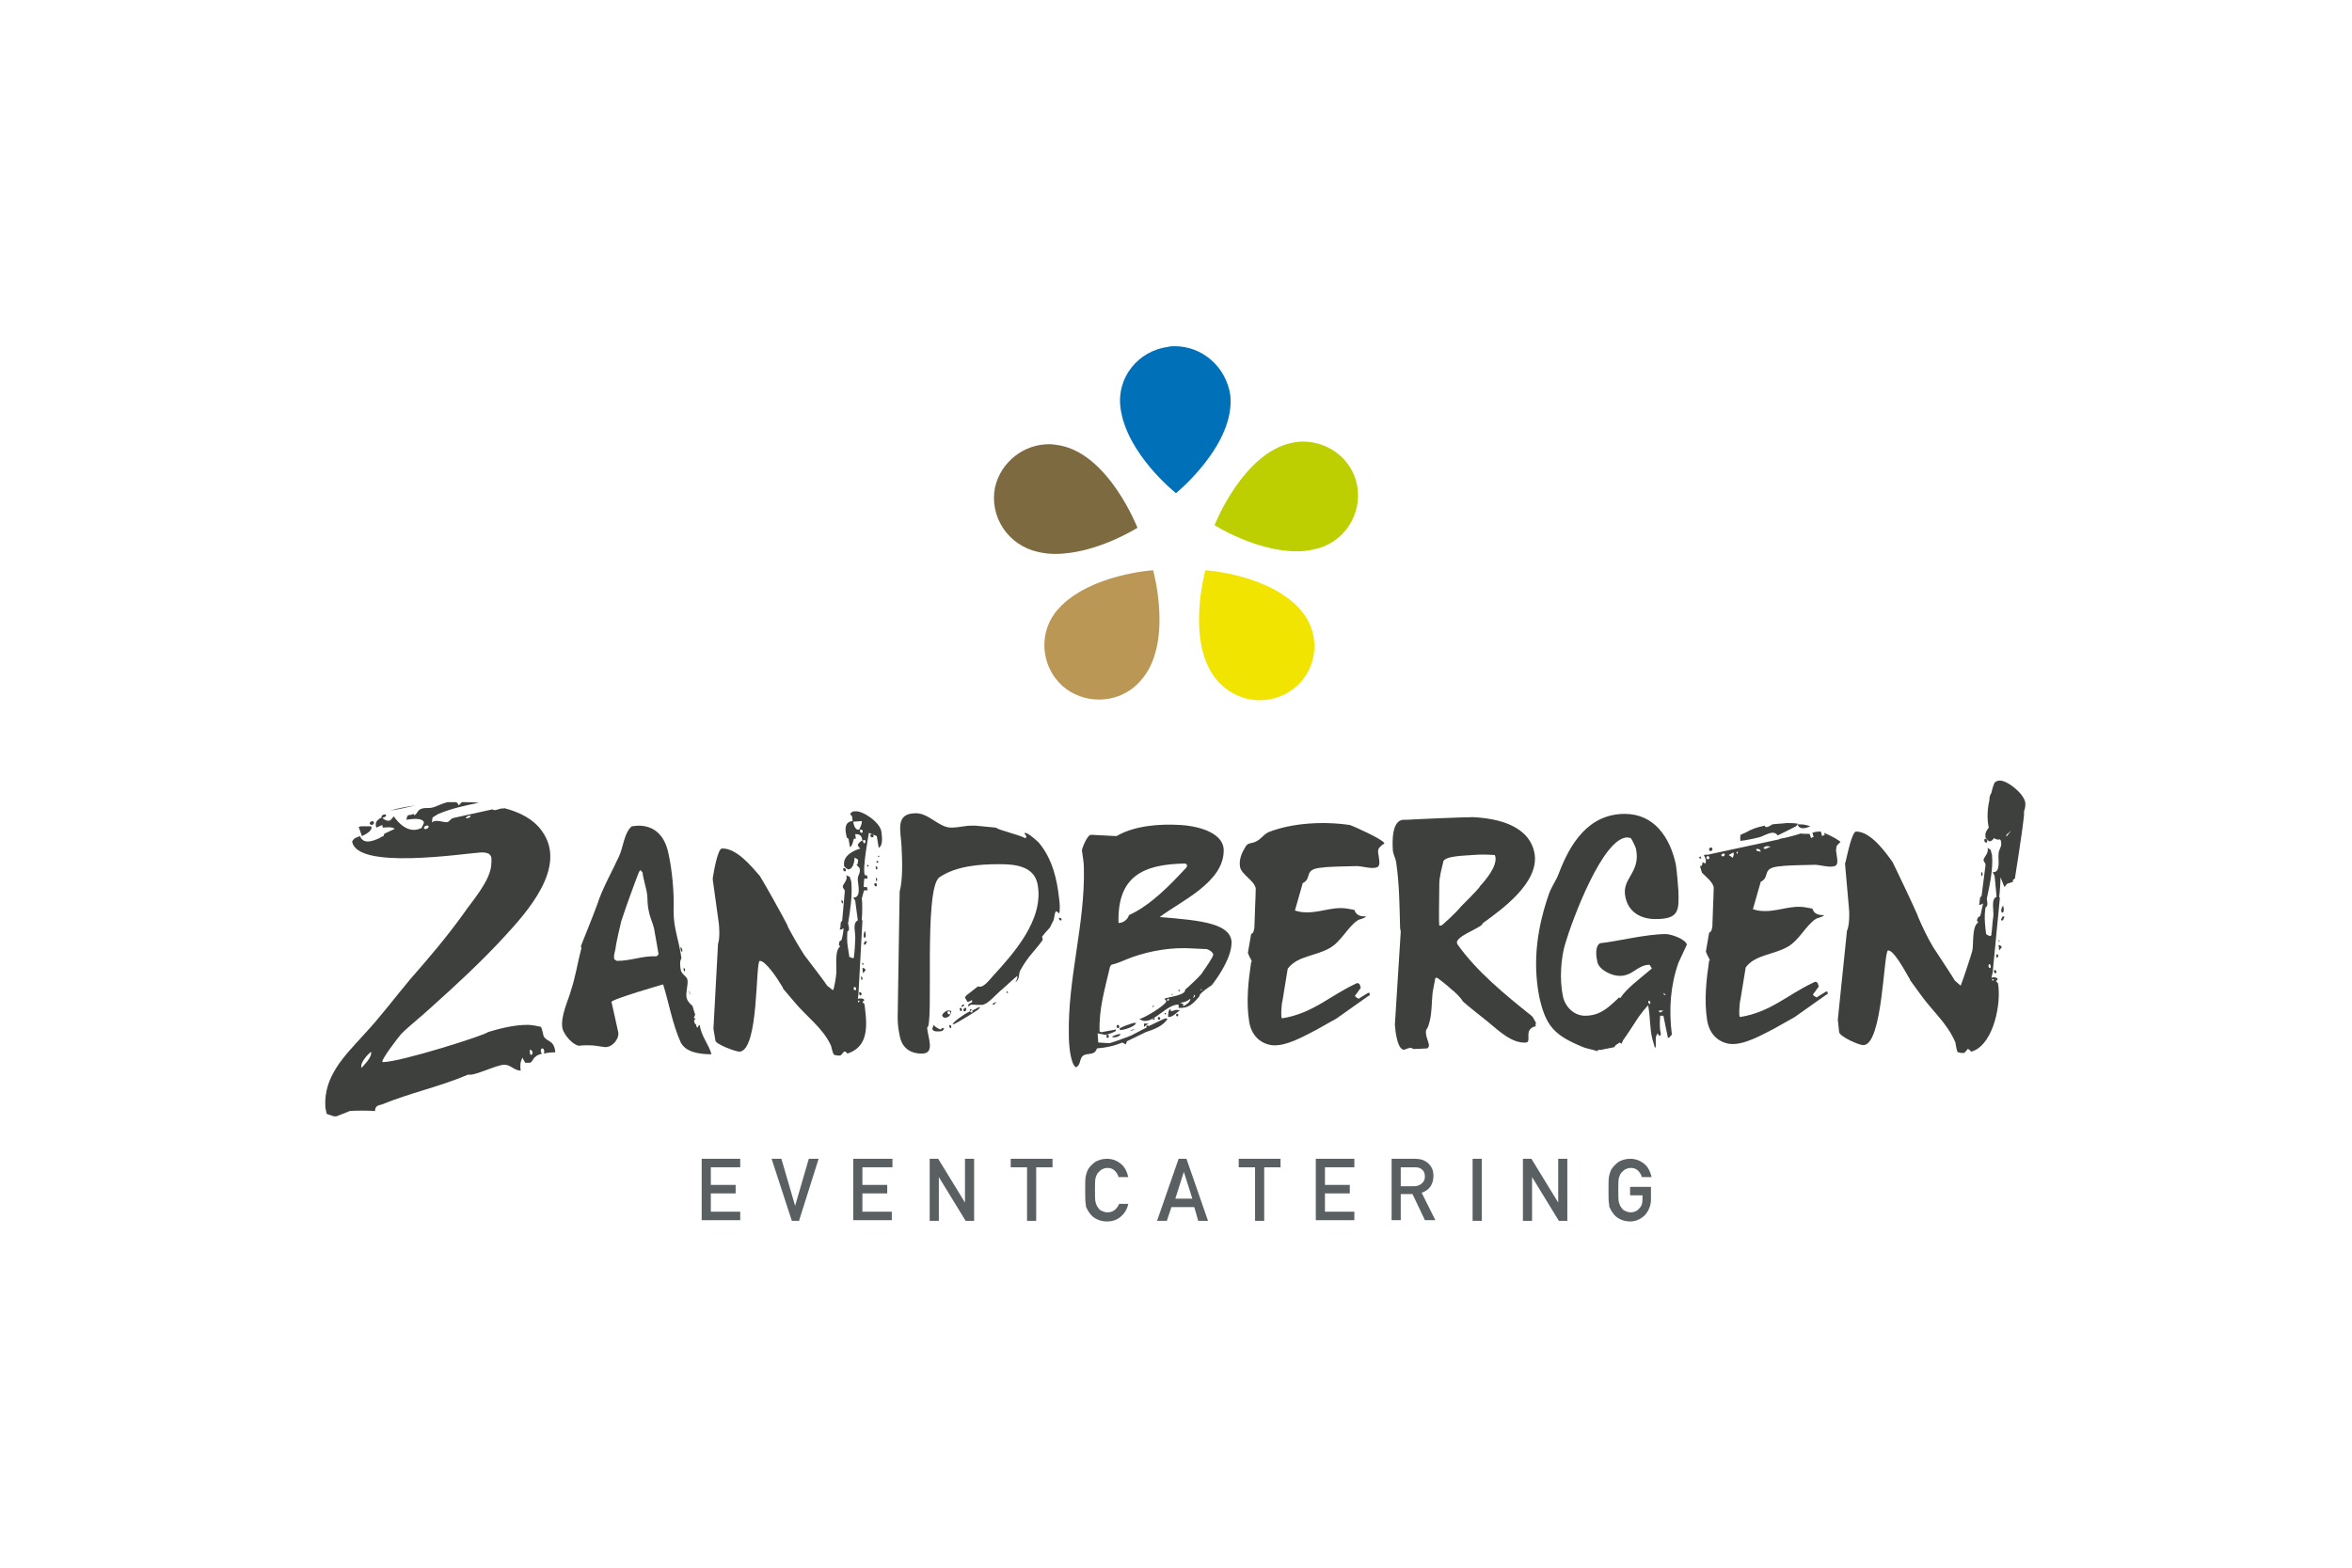 <?xml version="1.0" encoding="utf-8"?>
<!-- Generator: Adobe Illustrator 28.4.1, SVG Export Plug-In . SVG Version: 6.00 Build 0)  -->
<svg version="1.1" id="Ebene_1" xmlns="http://www.w3.org/2000/svg" xmlns:xlink="http://www.w3.org/1999/xlink" x="0px" y="0px"
	 viewBox="0 0 360 240" style="enable-background:new 0 0 360 240;" xml:space="preserve">
<style type="text/css">
	.st0{fill:#5A6062;}
	.st1{fill:#BDCF00;}
	.st2{fill:#0071B8;}
	.st3{fill:#7D6A41;}
	.st4{fill:#F1E400;}
	.st5{fill:#BB9756;}
	.st6{fill:#3E403D;}
</style>
<g>
	<g>
		<path class="st0" d="M107.4,177.4h5.9v1.3h-4.5v2.7h3.8v1.3h-3.8v2.8h4.5v1.3h-5.9V177.4z"/>
		<path class="st0" d="M118.1,177.4h1.5l2.1,7.2h0l2.1-7.2h1.5l-3,9.5h-1.1L118.1,177.4z"/>
		<path class="st0" d="M130.7,177.4h5.9v1.3H132v2.7h3.8v1.3H132v2.8h4.5v1.3h-5.9V177.4z"/>
		<path class="st0" d="M142.3,177.4h1.3l4.1,6.7h0v-6.7h1.4v9.5h-1.3l-4.1-6.7h0v6.7h-1.4V177.4z"/>
		<path class="st0" d="M157.2,178.7h-2.5v-1.3h6.4v1.3h-2.5v8.2h-1.4V178.7z"/>
		<path class="st0" d="M172.7,184.3c-0.2,0.9-0.6,1.5-1.2,2c-0.6,0.5-1.3,0.7-2.1,0.7c-0.7,0-1.3-0.2-1.8-0.5
			c-0.5-0.3-0.8-0.7-1.1-1.2c-0.1-0.1-0.1-0.3-0.2-0.4c-0.1-0.1-0.1-0.3-0.1-0.5c-0.1-0.4-0.1-1.1-0.1-2.2c0-1.1,0-1.8,0.1-2.2
			c0.1-0.4,0.2-0.7,0.3-0.9c0.2-0.4,0.6-0.8,1.1-1.2c0.5-0.3,1.1-0.5,1.8-0.5c0.9,0,1.6,0.3,2.2,0.8c0.6,0.5,0.9,1.2,1.1,2h-1.5
			c-0.1-0.4-0.3-0.7-0.6-1c-0.3-0.3-0.7-0.4-1.1-0.4c-0.3,0-0.6,0.1-0.8,0.2c-0.2,0.1-0.4,0.3-0.6,0.5c-0.2,0.2-0.3,0.5-0.4,0.8
			c-0.1,0.3-0.1,1-0.1,1.9c0,0.9,0,1.6,0.1,1.9c0.1,0.3,0.2,0.6,0.4,0.8c0.1,0.2,0.3,0.4,0.6,0.5c0.2,0.1,0.5,0.2,0.8,0.2
			c0.8,0,1.4-0.4,1.8-1.3H172.7z"/>
		<path class="st0" d="M182.8,184.8h-3.5l-0.7,2.1h-1.5l3.3-9.5h1.2l3.3,9.5h-1.5L182.8,184.8z M182.5,183.5l-1.3-4.1h0l-1.3,4.1
			H182.5z"/>
		<path class="st0" d="M192.1,178.7h-2.5v-1.3h6.4v1.3h-2.5v8.2h-1.4V178.7z"/>
		<path class="st0" d="M201.4,177.4h5.9v1.3h-4.5v2.7h3.8v1.3h-3.8v2.8h4.5v1.3h-5.9V177.4z"/>
		<path class="st0" d="M213,177.4h3.6c0.8,0,1.4,0.2,1.9,0.6c0.6,0.5,0.9,1.1,0.9,2c0,1.3-0.6,2.2-1.8,2.6l2.1,4.2h-1.6l-1.9-4h-1.8
			v4H213V177.4z M214.4,181.6h2.1c0.5,0,0.9-0.2,1.2-0.5c0.3-0.3,0.4-0.6,0.4-1c0-0.5-0.2-0.9-0.5-1.1c-0.2-0.2-0.6-0.3-1-0.3h-2.2
			V181.6z"/>
		<path class="st0" d="M225.4,177.4h1.4v9.5h-1.4V177.4z"/>
		<path class="st0" d="M233.1,177.4h1.3l4.1,6.7h0v-6.7h1.4v9.5h-1.3l-4.1-6.7h0v6.7h-1.4V177.4z"/>
		<path class="st0" d="M249.4,181.7h3.3v1.9c0,0.9-0.3,1.7-0.9,2.4c-0.6,0.6-1.4,1-2.3,1c-0.7,0-1.3-0.2-1.8-0.5
			c-0.5-0.3-0.8-0.7-1.1-1.2c-0.1-0.1-0.1-0.3-0.2-0.4c-0.1-0.1-0.1-0.3-0.1-0.5c-0.1-0.4-0.1-1.1-0.1-2.2c0-1.1,0-1.8,0.1-2.2
			c0.1-0.4,0.2-0.7,0.3-0.9c0.2-0.4,0.6-0.8,1.1-1.2c0.5-0.3,1.1-0.5,1.8-0.5c0.9,0,1.6,0.3,2.2,0.8c0.6,0.5,0.9,1.2,1.1,2h-1.5
			c-0.1-0.4-0.3-0.7-0.6-1c-0.3-0.3-0.7-0.4-1.1-0.4c-0.3,0-0.6,0.1-0.8,0.2c-0.2,0.1-0.4,0.3-0.6,0.5c-0.2,0.2-0.3,0.5-0.4,0.8
			c-0.1,0.3-0.1,1-0.1,1.9c0,0.9,0,1.6,0.1,1.9c0.1,0.3,0.2,0.6,0.4,0.8c0.1,0.2,0.3,0.4,0.6,0.5c0.2,0.1,0.5,0.2,0.8,0.2
			c0.5,0,1-0.2,1.3-0.6c0.4-0.4,0.5-0.8,0.5-1.4V183h-1.9V181.7z"/>
	</g>
	<g>
		<path class="st1" d="M199.4,67.6c-0.6,0-1.2,0.1-1.7,0.2c-7.5,1.6-11.8,12.6-11.8,12.6s6.3,4,12.6,4c0.9,0,1.8-0.1,2.6-0.3
			c4.6-0.9,7.5-5.4,6.6-9.9C206.9,70.3,203.4,67.6,199.4,67.6"/>
		<path class="st2" d="M179.8,53c-0.3,0-0.7,0-1,0.1c-4.6,0.6-7.9,4.7-7.3,9.3c0.9,7.1,8.5,13.1,8.5,13.1s9.2-7.5,8.3-15.1
			C187.6,56.1,184,53,179.8,53"/>
		<path class="st3" d="M160.6,68c-3.9,0-7.4,2.7-8.3,6.6c-0.9,4.5,2,8.9,6.6,9.9c0.9,0.2,1.7,0.3,2.6,0.3c6.3,0,12.6-4,12.6-4
			s-4.3-11.1-11.8-12.6C161.7,68.1,161.1,68,160.6,68"/>
		<path class="st4" d="M184.5,87.3c0,0-3.2,11.4,2,17.1c1.7,1.8,4,2.8,6.3,2.8c2,0,4-0.7,5.6-2.1c3.5-3.1,3.7-8.4,0.6-11.8
			C194.2,87.9,184.5,87.3,184.5,87.3"/>
		<path class="st5" d="M176.5,87.3c0,0-9.7,0.6-14.5,5.9c-3.1,3.4-2.8,8.7,0.6,11.8c1.6,1.4,3.6,2.1,5.6,2.1c2.3,0,4.6-0.9,6.3-2.8
			C179.7,98.7,176.5,87.3,176.5,87.3"/>
	</g>
	<g>
		<path class="st6" d="M106.8,157.3c-0.2,0-0.3-0.4-0.2-0.4c-0.2-0.1-0.3-0.3-0.3-0.4c-0.1-0.2-0.1-0.4,0.2-0.5
			c-0.1,0-0.3-0.2-0.3-0.2c0,0,0.2-0.4,0.2-0.5c-0.1-0.2-0.3-1-0.5-1.6l0.1,0.3c-0.4-0.3-0.8-0.8-0.9-1.2c-0.2-0.9,0.3-2.1,0.1-2.9
			c-0.1-0.4-0.9-0.8-1-1.4c-0.1-0.6-0.2-1.3,0.1-1.8c-0.4-2.9-1.2-4.5-1.2-7.2c0.1-2.8-0.2-6.2-0.8-8.9c-0.5-2.4-1.9-4.2-4.6-4.2
			c-0.2,0-0.9,0.1-1,0.1c-1.2,1-1.3,3.3-2,4.7c-1.1,2.4-2.5,4.8-3.3,7.3c-0.8,2.2-2.5,6.3-2.5,6.4l0.1,0.2c-0.6,2.3-0.9,4.4-1.6,6.5
			c-0.3,1.3-1.7,4-1.3,5.9c0.3,1,1.5,2.4,2.5,2.6c0.4-0.1,2.2-0.1,2.6,0c0.1,0,1.2,0.2,1.4,0.2h0.1c1.1,0,2.2-1.4,1.9-2.4l-1-4.5
			c-0.1-0.4,7.9-2.7,7.9-2.7c0.9,2.9,1.4,6,2.7,8.9c0.3,0.5,1,1.8,4.7,1.8c-0.4-1.5-1.6-2.8-1.8-4.5
			C106.8,157,106.9,157.3,106.8,157.3z M100.5,146.4c-2.2-0.1-3.9,0.7-6,0.7h-0.1c-0.1-0.1-0.4-0.2-0.4-0.3v-0.2
			c-0.1-0.3,0.2-1.2,0.2-1.3c0.1-1,0.8-3.9,0.9-4.3c0.8-2.5,2.6-7.3,2.7-7.5l0.2-0.3l0.3,0.3c0.1,0.1,0.1,0.5,0.1,0.5
			c0.1,0.4,0.2,0.9,0.3,1.3c0.2,0.8,0.4,1.5,0.4,2.3c0,0.8,0.1,1.5,0.3,2.3c0.2,0.8,0.5,1.4,0.7,2.2c0.2,1.1,0.7,3.9,0.7,4
			L100.5,146.4z"/>
		<path class="st6" d="M104.8,148.7c0.1-0.1,0.1-0.4-0.1-0.5C104.5,148.2,104.7,148.8,104.8,148.7z"/>
		<path class="st6" d="M105.6,152.3c0.1-0.1-0.1-0.6-0.2-0.7C105.4,151.5,105.6,152.3,105.6,152.3z"/>
		<path class="st6" d="M104.4,145.7c0.1-0.1,0-0.6-0.2-0.7C104.1,145,104.2,145.8,104.4,145.7z"/>
		<path class="st6" d="M132.5,142.9c0-0.1-0.1-0.3-0.1-0.4c-0.2,0.3-0.2,0.6-0.2,0.8c0,0.1,0.1,0.3,0.1,0.3
			C132.6,143.5,132.5,143.1,132.5,142.9z"/>
		<path class="st6" d="M130.9,124.2c-0.4,0-0.5,0.1-0.8,0.4c0.5,0.5,0.3,0.5,0.4,1.1c-1.1,0.1-1.2,1-1,2c0,0.1,0.1,0.4,0.1,0.5
			c0,0,0.3,0.2,0.3,0.3c0,0.2,0.2,1.1,0.2,1.2c0.4-0.2,0.5-1.1,0.6-1.3l0.3,0l-0.1-0.7c0.7,0,1,0.2,1.1,1c-0.2,0-0.7,0.4-0.7,0.7
			c0,0.1,0.3,0.5,0.4,0.5c0,0-2.8,0.7-2.5,2.6l0,0.1c0.1,0.2,0.6,0.5,0.6,0.5c0.8,0,1-1.3,1-1.8c0.9,0.4,0.4,0.4,0.5,1l-0.2,0
			c0.1,0.4,0.5,0.4,0.5,0.8c0.1,0.7-0.4,0.9-0.3,1.7c0,0.5,0.6,2.7-0.7,2.6l0.3,0.5l0.4,3c-0.9,0.4-0.3,2-0.4,2.9
			c0,0.4-0.1,2.2-0.2,2.6c0.1,0.1-0.1,0.3-0.1,0.3c-0.1,0-0.5-0.2-0.6-0.2c0-0.1-0.1-0.6-0.1-0.7c-0.2-1.2-0.3-1.7-0.2-3.2
			c0.5-0.1,0.1-1.2,0.1-1.2c0.3-1.8,0.7-4.3,0.5-6.4c-0.1-0.3-0.2-0.8-0.3-0.8l-0.5-0.2c0.4,0.7-0.6,1.4-0.5,1.8
			c0,0.1,0.3,0.5,0.3,0.5l0,0.2l-0.4,4.5c-0.4,0.1-0.1,0.9-0.4,1.3l0.3,0l0.3-0.2l0,0.2c0,0.3-0.2,1.4-0.3,1.6c0,0-0.2,0.2-0.3,0.2
			c0,0.1-0.1,0.4-0.1,0.5c0,0.1,0.2,0.3,0.2,0.3c-0.9,0.6-0.5,3.2-0.6,4.1c0,0.4-0.3,2.3-0.5,2.6l-0.9-0.7c0-0.1-2.5-3.4-3.5-4.7
			c-0.9-1.4-1.7-2.8-2.5-4.3l-0.1-0.3c-0.6-1.2-3.5-6.4-4.2-7.5c-1.3-1.5-3.6-4.3-5.8-4.2c-0.6,0-1.2,3.2-1.4,4.5c0,0.1,0,0.2,0,0.3
			l0.9,6.5c0.1,0.6,0.2,2.5-0.1,3.3l-0.7,13l0.3,1.8c0.1,0.6,3.1,1.7,3.7,1.7c3-0.2,2.4-13.9,3.1-13.9c0.9,0,2.7,2.7,3.4,3.9
			c0.1,0.1,0.1,0.1,0.1,0.2l0.1,0.2l1.7,2c1.8,2.2,4.4,4,5.6,6.7c0,0.1,0.3,1.2,0.4,1.3c0,0.1,0.5,0.2,0.8,0.2l0.2,0
			c0.1,0,0.5-0.5,0.5-0.5c0,0,0-0.1,0.1-0.1c0.1,0,0.2,0,0.2,0c0.1,0,0.2,0.2,0.3,0.3c3-1,3.1-3.7,2.7-6.9c0-0.2-0.1-0.7-0.1-0.7
			l-0.3-0.3l0.3-0.3c-0.2-0.4-0.9-0.2-1-0.2c0-0.1,0.1-0.7,0.1-0.8L132,141c0-0.1-0.1-0.2-0.1-0.2c0.1-0.8,0.1-3,0-3.2
			c0.1-0.3,0.3-1.3,0.4-1.3l0.5,0l-0.1-0.5l-0.5,0l0-0.3c0-0.3,0.1-1,0.1-1l0.5,0l-0.1-0.5l-0.3,0c-0.5-0.7,0.6-6.5,0.6-6.5l1.2,0.5
			l0.3,1.8c0.7-0.4,0.5-1.7,0.4-2.5C134.7,125.9,132.1,124.1,130.9,124.2z M130.9,151.6c-0.3,0-0.3-0.5-0.1-0.5
			C131.1,151.1,131.1,151.6,130.9,151.6z M131.6,153.2l-0.2,0.3l-0.1-0.3L131.6,153.2z M130.6,125.8l1.3-0.1c0,0.1,0,0.3,0,0.3
			c0,0.1-0.3,0.9-0.4,1C130.8,127.2,130.6,125.9,130.6,125.8z M131.9,127.5c-0.3,0-0.4-0.5-0.1-0.5
			C132.1,127,132.1,127.5,131.9,127.5z M132.3,129.1c-0.2,0-0.3-0.5-0.1-0.5C132.5,128.5,132.6,129,132.3,129.1z"/>
		<path class="st6" d="M131.9,149.5c-0.2-0.1-0.1,0.6,0,0.5C132.1,150,132,149.6,131.9,149.5z"/>
		<path class="st6" d="M129,138.3c0.1-0.1,0-0.4-0.1-0.5C128.7,137.7,128.8,138.4,129,138.3z"/>
		<path class="st6" d="M134.5,131c-0.2,0-0.1,0.3,0,0.2C134.6,131.2,134.6,131,134.5,131z"/>
		<path class="st6" d="M132.7,144.1l-0.3,0c-0.1,0.1-0.2,0.4-0.2,0.5l0.3,0C132.5,144.5,132.7,144.2,132.7,144.1z"/>
		<path class="st6" d="M132.5,148.5c0-0.1-0.3-0.3-0.3-0.3l-0.2,0l0.1,0.8L132.5,148.5z"/>
		<path class="st6" d="M132.1,147.7c0.1-0.1,0.1-0.2-0.1-0.3C131.9,147.4,132,147.8,132.1,147.7z"/>
		<path class="st6" d="M134.1,134.4c-0.1,0,0,0.6,0.1,0.5C134.3,134.8,134.3,134.4,134.1,134.4z"/>
		<path class="st6" d="M133.4,127.7c-0.3,0-0.2,0.5,0.1,0.5C133.8,128.2,133.8,127.7,133.4,127.7z"/>
		<path class="st6" d="M134.3,131.8c-0.2,0-0.2,0.3,0,0.3C134.5,132,134.5,131.8,134.3,131.8z"/>
		<path class="st6" d="M129.3,133.4c0.3,0,0.2-0.5-0.1-0.5C129,132.8,129,133.4,129.3,133.4z"/>
		<path class="st6" d="M131.6,151.9c-0.2,0-0.1,0.5,0.1,0.5C132,152.3,131.9,151.9,131.6,151.9z"/>
		<path class="st6" d="M132.8,132.4c-0.1,0-0.1,0.3,0,0.3C133,132.6,133,132.4,132.8,132.4z"/>
		<path class="st6" d="M134,135.2c-0.3,0-0.2,0.5,0.1,0.5C134.3,135.7,134.2,135.1,134,135.2z"/>
		<path class="st6" d="M134.2,133.1c0.2-0.1,0.1-0.4-0.1-0.5C134,132.5,134,133.2,134.2,133.1z"/>
		<path class="st6" d="M151.9,153.8h0.2c0.1,0,0.4-0.4,0.4-0.4C152.1,153.5,152,153.6,151.9,153.8z"/>
		<path class="st6" d="M145.4,156.9c-0.2,0-0.1,0.5,0.1,0.5C145.7,157.4,145.6,156.9,145.4,156.9z"/>
		<path class="st6" d="M144,157.6c-0.3,0-1-0.5-1.1-0.7l-0.2,0.6c0.1,0.4,0.5,0.4,0.8,0.4h0.1c0.4,0,0.8,0,0.9-0.5h-0.3L144,157.6z"
			/>
		<path class="st6" d="M159,129c-0.2-0.2-1.6-1.5-2.1-1.5c0,0-0.1,0.1-0.1,0.1c0.1,0.1,0.3,0.4,0.3,0.5c0,0.1-0.1,0.2-0.2,0.2
			c-1.2-0.6-3.7-1.1-4.5-1.6l-3.1-0.3h-0.6c-1,0-2,0.3-3.1,0.3c-1.9,0-3.4-2.2-5.4-2.2c-3.3,0-2.3,2.7-2.2,5.2
			c0.1,2.1,0.2,5-0.3,6.8l-0.3,19.2c0,1.2,0.1,1.8,0.3,2.8c0.3,1.8,1.5,2.8,3.4,2.8c2.1,0,0.9-2.5,0.8-4c1.1,0.1-0.6-21.3,1.9-23
			c2.5-1.7,6-2,9.1-2c2.3,0,5.3,0.2,5.9,3c1.1,5.5-3.8,10.8-6.8,14.1c-0.4,0.4-1.5,2-2.3,1.6l-1.8,1.4c0,0.1-0.2,0.2-0.2,0.3
			l0.1,0.2l0.3,0.5c0.1,0,0.6-0.2,0.6-0.3l0.1,0.1v0.2c-0.2,0.2-0.6,0.2-0.6,0.5v0.2c0.1-0.1,0.4-0.3,0.5-0.3c0.2,0,1.7,0.1,1.8,0
			c0.8-0.2,1.9-1.5,2.6-2.1c0.4-0.3,2.2-2,2.6-2.3v0.1c0.1,0.3-0.2,0.7-0.3,0.9c0.8-0.6,0.4-1.2,0.8-1.9c0.5-0.9,1.1-1.8,1.8-2.6
			c0.5-0.6,1.7-2,1.6-2.1l-0.1-0.4c0.2-0.3,1-1.2,1.2-1.4l0.5-1c0.2-0.3,0.2-1.5,0.5-1.5l0.1,0.1c0.1,0,0.3,0.2,0.3,0.3
			c0.2-0.4,0.1-1.8,0-2.4C161.8,134.7,161.1,131.5,159,129z"/>
		<path class="st6" d="M144.2,155.5c0.2,0.3,0.3,0.3,0.5,0.3c0.5,0,0.9-0.5,0.9-1c-0.1-0.1-0.4-0.1-0.5-0.1
			C144.8,154.7,144.2,155.2,144.2,155.5z M145.3,155.3c-0.3,0-0.4-0.5-0.1-0.5C145.5,154.8,145.6,155.3,145.3,155.3z"/>
		<path class="st6" d="M162.2,140.5c-0.2,0-0.1,0.4,0.1,0.4C162.6,141,162.5,140.5,162.2,140.5z"/>
		<path class="st6" d="M147.9,154.3h-0.1c-0.3,0-0.4,0.3-0.3,0.5C147.9,154.9,147.9,154.6,147.9,154.3z"/>
		<path class="st6" d="M147.1,154.8c0.2,0,0.2-0.5-0.1-0.5C146.8,154.3,146.9,154.8,147.1,154.8z"/>
		<path class="st6" d="M148.6,154.5c-0.2,0-0.2,0.2-0.1,0.3l0.2-0.2C148.8,154.6,148.7,154.5,148.6,154.5z"/>
		<path class="st6" d="M147.1,154.1h0.3c0.1-0.1,0.2-0.2,0.2-0.3h-0.2C147.3,153.8,147.2,154,147.1,154.1z"/>
		<polygon class="st6" points="154,152 154.3,152 154.2,151.7 		"/>
		<path class="st6" d="M148.8,154.7c0.1,0.1,0.1,0.3-0.1,0.3c-0.1,0-0.2-0.1-0.2-0.2c-1.2,0.6-2.5,1.6-2.7,2h0.2
			c0.1,0,2.3-1.3,3.2-1.9c0.2-0.1,0.8-0.5,0.8-0.7h-0.2C149.6,154.3,149.3,154.5,148.8,154.7z"/>
		<polygon class="st6" points="175.8,156.7 175.1,156.7 175.1,157.2 		"/>
		<path class="st6" d="M169.5,158.9c0.3,0,0.3-0.5,0-0.5C169.3,158.4,169.3,158.9,169.5,158.9z"/>
		<path class="st6" d="M180.2,155.2c-0.3,0-0.2,0.4,0,0.4C180.4,155.6,180.4,155.2,180.2,155.2z"/>
		<path class="st6" d="M177.5,140.4c3.1-2.4,9.9-5.3,9.8-10.3c-0.1-2.9-4.6-3.7-6.6-3.8c-3.2-0.2-7.1,0.1-9.8,1.7l-3.9-0.2
			c-0.6,0-1.4,2.1-1.4,2.4c0.1,0.9,0.3,1.7,0.3,2.7c0.2,8.6-2.5,16.9-2.3,25.6c0,0.1,0,0.1,0,0.1c0,1.1,0.2,4.3,1.1,4.8
			c0.7-0.4,0.5-1,0.9-1.6c0.6-0.8,1.9,0,2.3-1.3c1.4-0.1,2.7-0.4,3.9-0.9l0.5,0.3l0.2-0.5l2.9-1.4c1.2-0.4,2.6-0.9,3.3-2
			c0,0-0.2-0.1-0.2-0.1c-0.3,0-1.4,0.6-2.7,1.2c0-0.1,0-0.1-0.1-0.1c-0.2,0-0.3,0.1-0.2,0.3c-1,0.5-1.9,1-2.3,1.2
			c-1,0.4-3.4,1.3-3.5,1.2l-1.6-0.1l-0.1-1.4c0.2,0,1.2,0.3,1.4,0.2c0.4-0.1,1.4-0.5,1.4-0.6l0-0.2c-0.3,0.1-1.7,0.3-2.1,0.4
			c-0.1,0.1-0.4-0.1-0.4-0.1c-0.1-3.6,0.8-6.4,1.6-9.9l0.2-0.3c1.3-0.3,2.1-0.8,3.3-1.2c2.9-1,6-1.5,9.1-1.3l2.2,0.1
			c0.4,0.1,1,0.5,1,0.9c0,0.1-0.1,0.2-0.1,0.2c0,0.1-0.2,0.4-0.2,0.4c-0.3,0.6-1.4,2.1-1.5,2.3c-0.3,0.4-2.1,2.1-2.5,2.4
			c0.1,0.9-2.5,1.1-3.2,1.4c0.1,0.1,0.2,0.2,0.3,0.3l0,0.1c0,0.5-3.2,2.5-4.1,2.7c0.1,0.1,0.6,0.3,0.7,0.3l0.1,0
			c1.6,0.1,3.5-2.6,5.2-2.5l0,0.5c1.5,0.1,2.2-0.6,3.2-1.8c-0.2-0.3,1.6-1.5,1.9-1.7c1.3-1.7,3.1-4.5,3-6.7
			C188.2,141.5,184.3,140.9,177.5,140.4z M172.8,140.1c-0.2,0.7-0.9,1.2-1.6,1.2c-0.2-7.1,3.7-9,10.2-9.1c0.1,0,0.3,0.2,0.3,0.3
			c0,0.1-0.1,0.4-0.2,0.4C179.1,135.5,176.1,138.6,172.8,140.1z M178.7,153.2c-0.2-0.1,0.1-0.4,0.2-0.3
			C179,153.1,178.8,153.3,178.7,153.2z M181.2,154c-0.1,0-0.1,0.1-0.1,0l0-0.3c-0.1,0-0.4-0.2-0.5-0.2c0.6,0,1.1-0.2,1.6-0.6
			C182.2,153.4,181.6,153.8,181.2,154z M182.9,152.5c0,0.1-0.2,0.2-0.3,0.3l0.2-0.5C182.9,152.3,182.9,152.4,182.9,152.5
			L182.9,152.5z M183.8,151.6l0-0.2l0.2,0.2L183.8,151.6z"/>
		<path class="st6" d="M178.4,155.3c0.1,0,0.1-0.2,0-0.2C178.2,155,178.2,155.3,178.4,155.3z"/>
		<polygon class="st6" points="176.4,154.2 176.7,154 176.4,154 		"/>
		<path class="st6" d="M180.6,151.6c0-0.1-0.3-0.1-0.2,0C180.3,151.8,180.6,151.8,180.6,151.6z"/>
		<path class="st6" d="M177.4,156.1c0.3,0,0.2-0.4,0-0.4C177.1,155.7,177.2,156.1,177.4,156.1z"/>
		<path class="st6" d="M173.9,156.6l-0.4,0l-1.2,0.4c-0.2,0.1-0.9,0.4-0.9,0.4l0,0.3C172,157.7,173.7,157.2,173.9,156.6z"/>
		<path class="st6" d="M176.5,156.1c0.2,0.1,0.3-0.1,0.2-0.2C176.7,155.7,176.3,156,176.5,156.1z"/>
		<path class="st6" d="M171.1,156.9c-0.3,0-0.2,0.5,0,0.5C171.4,157.4,171.4,157,171.1,156.9z"/>
		<path class="st6" d="M179.6,152.1l-0.4,0.2l0.3,0C179.4,152.2,179.6,152.1,179.6,152.1z"/>
		<path class="st6" d="M170.5,158.8c0.4,0,0.7-0.1,1-0.4l0-0.1c-0.4,0-0.9,0.2-1.3,0.4C170.3,158.8,170.4,158.8,170.5,158.8z"/>
		<path class="st6" d="M179.2,154.8l0-0.3c-0.4,0-0.4,0.8-0.4,1.2c0.8,0,1.1-0.6,1.8-1c-0.1,0-0.4-0.1-0.4-0.1
			C179.6,154.6,179.7,154.8,179.2,154.8z"/>
		<path class="st6" d="M173.2,157.8c0.1-0.1,0.4-0.1,0.5-0.2l-0.2,0c-0.1,0-0.4,0.1-0.5,0.2L173.2,157.8z"/>
		<path class="st6" d="M206.6,126.3c-4.1-0.6-8.7-0.3-12.2,1c-0.9,0.3-1.3,1.1-2.1,1.5c-0.7,0.4-1.3,0.1-1.7,0.9
			c-0.5,0.8-1,1.9-0.8,3c0.2,1.2,2.2,2.1,2.4,3.3v0.2c0,0.9-0.2,4.9-0.2,5.7c0,0.1,0,0.1,0,0.1c-0.1,0.5-0.1,0.8-0.5,1l-0.5,2.9
			l0.1,0.2c0.1,0.4,0.4,0.7,0.5,1.1l-0.1,0.1c-0.4,2.7-0.8,6-0.3,9.1c0.3,1.9,1.5,3.3,3.4,3.6c2.2,0.3,5.2-1.5,6.8-2.3l3.2-1.8
			l4.8-3.4c0.3-0.1,0.3-0.2,0.2-0.5c-0.1,0-0.2,0-0.2,0l-1.3,0.8l-0.1,0.1c-0.1,0-0.2-0.1-0.2-0.1c-0.1,0-0.3-0.2-0.3-0.2
			s-0.1-0.1-0.1-0.2l0.1-0.1l0.8-1.1l-0.1-0.2c0-0.3-0.2-0.5-0.5-0.5c0,0-0.4,0.2-0.4,0.2c-3.8,1.8-6.5,4.5-11.1,5.2
			c0-0.1-0.1-0.3-0.1-0.4c0-0.1,0.1-0.3,0-0.3c0-0.4,0.1-1.8,0.2-2l0.8-4.9c1.5-2,4.3-1.9,6.5-3.2c1.7-1,2.7-3.2,4.2-4.2
			c0.3-0.2,1.1-0.3,1.3-0.6c-1,0-1.5-0.2-1.8-1l-1.1-0.2c-2.5-0.4-4.5,0.9-7.2,0.5c-0.1,0-0.7-0.2-0.8-0.2l1.2-4.2
			c1.6-0.8-0.1-2.2,3.2-2.4c0.4-0.1,3.9-0.2,4.8-0.2c1-0.1,2.7,0.6,3.5,0.1c0.6-0.5-0.2-2.2,0.1-2.7c0-0.2,0.7-0.8,0.8-0.8l0.1-0.1
			C211.7,128.5,207,126.4,206.6,126.3z"/>
		<path class="st6" d="M235.1,156.6c-0.1-0.2-0.5-1-0.7-1.1c-4-3.2-8.3-6.7-11.3-10.9c0-0.1-0.1-0.2-0.1-0.2c-0.2-1,3-2.1,3.8-2.8
			c0-0.1,0.2-0.2,0.2-0.3c2.9-2.1,8.5-6.1,7.9-10.5c-0.7-4.4-5.6-5.5-9.4-5.7c-1.5,0-8.6,0.3-10.1,0.4l-0.6,0
			c-1.8,0.1-1.7,3.4-1.6,4.8c0.1,0.6,0.4,1.1,0.5,1.7c0.5,3.5,0.5,6.5,0.6,10.1c0,0.1,0.1,0.4,0.1,0.5l-0.9,14.3
			c0,0.1,0.1,0.7,0.1,0.9l0,0.1c0.1,0.6,0.4,2.8,1.3,2.8l0.1,0c0.1-0.1,0.8-0.3,0.9-0.3c0,0,0.5,0.2,0.5,0.2l2.1-0.1
			c0-0.1,0.2-0.2,0.2-0.3l0-0.3c0-0.2-0.4-1.2-0.4-1.4c-0.2-1.1,0.2-0.8,0.4-1.7c0.5-1.5,0.4-3.4,0.6-5c0.1-0.6,0.4-2.1,0.4-2.1
			l0.3,0c0,0,1.6,1.2,2.2,1.8c0.2,0.1,1.4,1.2,1.7,1.8c0.5,0.5,3.2,2.6,3.8,3.1c1.6,1.3,3.7,3.4,5.9,3.2c0.9-0.1-0.5-2.1,1.5-2.5
			c0-0.1,0-0.1-0.1-0.1L235.1,156.6z M220.6,141.7l-0.3,0c-0.1-0.9,0-4.8,0-6.1c0-0.1,0-0.2,0-0.3c0-1,0.4-2.5,0.6-3.3
			c0-0.1,0-0.1,0-0.1c0.3-0.9,3.4-0.9,4.4-1c1.4-0.1,2-0.1,3.5,0c0,0.1,0.1,0.3,0.1,0.3c0.2,1.5-1.4,3.4-2.4,4.5
			c0,0.1-0.1,0.1-0.1,0.2l-0.1,0.1c-0.4,0.5-2.3,2.4-2.7,2.8C222.9,139.7,220.7,141.7,220.6,141.7z"/>
		<path class="st6" d="M255,143c-3.1,0-7.3,1.1-10.1,1.4c-0.8,0.5-0.6,2-0.4,2.9c0.3,1.2,2.2,2.1,3.4,2.1c2.1,0,2.7-1.7,4.6-1.7
			c0,0.1,0.4,0.5,0.3,0.6c-0.1,0.1-0.5,0.4-0.6,0.5c-1.4,1.2-3.2,2.5-4.2,4c-0.1-0.1-0.3-0.1-0.3,0l-0.3,0.3
			c-1.4,1.3-2.6,2.4-4.8,2.4c-1.7,0-3.1-1.4-3.4-3.1c-0.5-2.4-0.3-5.8,0.4-8c1-3.4,5.7-16.2,9.5-16.2c0.1,0,0.4,0.1,0.5,0.1
			c0.2,0.2,0.7,1.3,0.8,1.6c0.8,3.8-2.3,4.5-1.6,7.5c0.5,2.3,2.4,3.3,4.6,3.3c3.6,0,3.6-1.3,3.5-4.3c-0.1-1.3-0.2-2.8-0.4-4.1
			c-0.9-4.1-3.3-7.7-7.8-7.7c-5.6,0-8.4,4.6-10.1,9.1c-0.4,1.1-1.1,2-1.5,3.1c-1.7,4.9-2.6,10.1-1.5,15.8c1,4.5,2.3,5.9,6.7,7.7
			c0.4,0.2,1.6,0.4,2.1,0.6c0.3-0.3,0.3-0.1,0.8-0.2c0.3-0.1,1.6-0.3,1.9-0.4l0.2-0.3c0.2-0.1,0.6-0.4,0.6-0.4l0.3,0.2
			c0-0.1,0.2-0.4,0.2-0.5c0.8-1.1,1.6-2.4,2.4-3.6c0.2-0.3,1.2-1.6,1.5-1.8v0.2c0.3,1.6,0.2,3.3,0.6,4.9l0.4,1.4
			c0.3,0,0-1.2,0.2-1.8l0.2-0.4l0.3,0.4c0.4-0.1,0.1-0.7,0.1-0.9c-0.1-0.7,0-2.2,0-2.2h0.5l0.7,3.4c0.3,0,0.4-0.4,0.6-0.5
			c-0.5-3.9-0.2-7.6,1-11c0.2-0.4,1.3-2.8,1.3-2.8C257.9,143.7,255.7,143,255,143z M252.5,153.7c-0.2,0-0.3-0.5-0.1-0.5
			C252.6,153.2,252.7,153.7,252.5,153.7z M254.1,155c-0.1,0-0.2-0.2-0.2-0.3h0.7C254.5,154.8,254.2,155,254.1,155z M254.7,152.3
			l-0.1-0.3l0.4,0.3H254.7z"/>
		<path class="st6" d="M244.7,160.9c-0.1,0-0.1-0.1-0.2-0.1l-0.1,0.1H244.7z"/>
		<path class="st6" d="M306,144.2c0.1-0.1,0.1-0.2-0.1-0.3C305.9,143.8,305.9,144.2,306,144.2z"/>
		<path class="st6" d="M306.4,145c0-0.1-0.3-0.3-0.3-0.3h-0.2l0.1,0.8L306.4,145z"/>
		<path class="st6" d="M305.7,146.6c0.2-0.1,0.2-0.5,0-0.5C305.5,146,305.5,146.7,305.7,146.6z"/>
		<path class="st6" d="M303.4,134.1c0.1-0.1,0.1-0.5-0.1-0.6C303.2,133.5,303.2,134.2,303.4,134.1z"/>
		<path class="st6" d="M304,129c0.3,0,0.2-0.6-0.1-0.6S303.7,129,304,129z"/>
		<path class="st6" d="M305.4,149c0.3,0,0.2-0.5-0.1-0.5C305.1,148.5,305.2,149,305.4,149z"/>
		<path class="st6" d="M310,123.3c0-0.1,0-0.3,0-0.4c-0.2-1.4-2.7-3.4-3.9-3.4c-0.4,0-0.5,0.1-0.8,0.3c0,0-0.3,0.6-0.5,1.6
			c-0.2,0.3-0.3,0.6-0.3,1.1c-0.3,1.3-0.4,2.8-0.1,4.2c-0.3,0.4-0.6,0.8-0.5,1.4v0.1c0.1,0.2,0.5,0.6,0.6,0.6c0.3,0,0.5-0.2,0.7-0.5
			c0.3,0.2,0.6,0.3,0.9,0.2c0.1,0.1,0.2,0.2,0.2,0.5c0.1,0.7-0.4,1-0.4,1.8c-0.1,0.6,0.4,2.9-0.9,2.7l0.3,0.6l0.3,3.2
			c-0.9,0.3-0.4,2.1-0.5,3c-0.1,0.4-0.2,2.3-0.3,2.7c0.1,0.1-0.1,0.3-0.2,0.3c-0.1,0-0.5-0.2-0.6-0.3c0-0.1-0.1-0.7-0.1-0.8
			c-0.1-1.2-0.2-1.8,0-3.3c0.5-0.1,0.2-1.2,0.2-1.3c0.4-1.9,1-4.5,0.8-6.7c-0.1-0.3-0.2-0.8-0.2-0.8l-0.5-0.3
			c0.3,0.8-0.6,1.4-0.6,1.9c0,0.1,0.3,0.5,0.3,0.6v0.2l-0.6,4.7c-0.4,0.1-0.2,1-0.4,1.3h0.3l0.3-0.2v0.2c-0.1,0.3-0.3,1.5-0.4,1.7
			c0,0-0.2,0.2-0.3,0.2c-0.1,0.1-0.2,0.5-0.2,0.5c0,0.1,0.2,0.3,0.2,0.3c-1,0.6-0.7,3.3-0.9,4.3c-0.1,0.5-1.6,5-1.8,5.4l-0.9-0.8
			c0-0.1-2.4-3.7-3.3-5.1c-0.9-1.5-1.6-3-2.3-4.6l-0.1-0.3c-0.5-1.2-3.2-6.9-3.8-8.1c-1.2-1.7-3.4-4.7-5.6-4.7
			c-0.6,0-1.3,3.3-1.6,4.6c0,0.1-0.1,0.2-0.1,0.3l0.6,6.8c0.1,0.6,0.1,2.7-0.3,3.5l-1.4,13.6l0.2,1.9c0.1,0.7,3,2,3.7,2
			c3,0,3.1-14.5,3.8-14.5c0.9,0,2.5,3,3.2,4.2c0.1,0.1,0.1,0.1,0.1,0.2l0.1,0.2l1.6,2.2c1.7,2.4,4.1,4.4,5.3,7.3
			c0,0.1,0.2,1.2,0.3,1.4c0,0.1,0.5,0.2,0.8,0.2h0.2c0.1,0,0.5-0.5,0.5-0.5c0,0,0-0.1,0.1-0.1c0.1,0,0.2,0.1,0.2,0.1
			c0.1,0,0.2,0.2,0.3,0.3c3.1-0.8,4.5-6.4,4.2-9.8c0-0.2-0.1-0.7-0.1-0.7l-0.3-0.3l0.3-0.3c-0.2-0.4-0.9-0.3-1-0.2
			c0-0.1,0.2-0.7,0.2-0.8l1.1-11.4c0-0.1-0.1-0.2-0.1-0.2c0.1-0.7,0.2-2.3,0.2-3l0.6,1.5l0.4-0.5l0.3-0.1l0.6-0.2v-0.3l0.3-0.2
			c0,0,1.1-6.8,1.4-9.7c0-0.2,0-0.4,0-0.6C310,123.6,310,123.4,310,123.3z M304.6,148.2c-0.3,0-0.3-0.6-0.1-0.6
			S304.8,148.2,304.6,148.2z M305.2,149.9l-0.2,0.3l-0.1-0.3H305.2z M307.1,128.1c0-0.1,0-0.2,0-0.3c0.5-0.4,0.9-0.8,1-1
			L307.1,128.1z"/>
		<path class="st6" d="M306.3,140.9h0.3c0-0.1,0.2-0.5,0.2-0.6h-0.3C306.5,140.4,306.2,140.8,306.3,140.9z"/>
		<path class="st6" d="M306.7,139.1c0-0.1-0.1-0.3-0.1-0.5c-0.2,0.3-0.3,0.6-0.3,0.8c0,0.1,0.1,0.3,0.1,0.3
			C306.7,139.8,306.7,139.4,306.7,139.1z"/>
		<path class="st6" d="M59.7,124.1c1.3-0.2,2.7-0.5,3.9-0.8C62.3,123.5,61,123.7,59.7,124.1z"/>
		<path class="st6" d="M56.8,126.5c-0.2,0-1.3,0-1.5,0c-0.1,0-0.4,0.1-0.4,0.1l0.5,1.4C55.6,127.9,57.2,127.2,56.8,126.5z"/>
		<path class="st6" d="M83.2,158.6c0-0.1-0.3-1.3-0.4-1.4c0,0-1.3-0.3-1.9-0.3h-0.3c-1.9,0-4.3,0.6-5.9,1.1
			c-0.2,0.4-13.4,4.6-16.1,4.6c-0.6,0,2.6-4.1,2.8-4.3c1.4-1.4,3-2.6,4.5-4c3.9-3.5,7.7-7,11.2-10.8c3.5-3.8,9.8-10.7,5.9-16.2
			c-1.3-1.9-3.5-3-5.9-3.6l0,0.1c-0.5-0.2-1.4,0.5-1.7,0.1l-5.9,1.3l-0.3,0.1c-0.1,0-0.5,0.5-0.6,0.5c-0.5,0.3-1.7-0.5-2.5,0.1
			l0.1-0.7c0-0.1,0.6-0.4,0.9-0.6c1.9-0.8,4.1-1.3,6.2-1.7c-0.9-0.1-1.7-0.1-2.6-0.1l-0.5,0.5c-0.1-0.3-0.2-0.4-0.4-0.5
			c-0.4,0-0.8,0-1.3,0c-0.8,0.2-1.6,0.6-1.9,0.7c-1,0.4-1.5,0-2.3,0.4c-0.5,0.3-0.4,0.7-0.9,0.9l-0.1-0.2c-0.8,0.4-0.9-0.2-1.1,0.9
			c0.7-0.1,2.4-0.4,2.7,0.4c0,0.1-0.3,0.7-0.4,0.9l-0.1,0c-2.3,1.1-4.1-1.8-4.1-1.8c-0.1,0-0.5,0.6-0.6,0.6
			c-0.4,0.2-1.1-0.2-1.2-0.5c-1,0.5-1.1,0.9-0.9,1.6l0.9-0.4l0.1,0.4c0.2,0,1.5-0.2,1.8,0.2c-0.2,0.1-1.3,0.6-1.5,0.7
			c-0.1,0-0.2,0.4-0.2,0.4c-0.1,0-0.5,0.2-0.6,0.3c-1.3,0.6-2.5,0.9-3-0.3c-0.7,0.3-0.8,0.2-1.2,0.8c0.6,4.4,16.8,1.9,19.7,1.7
			c0.4,0,0.8,0,1.2,0.2c0.6,0.4,0.4,1,0.4,1.6c-0.1,2.5-2.9,5.6-4.2,7.5c-2.5,3.5-5.3,6.8-8.2,10.1c-2.6,3.1-4.4,5.6-7.2,8.6
			c-2.9,3.2-6.1,6.3-5.8,11c0,0.2,0.2,0.9,0.2,1c0.1,0.1,0.9,0.3,1.1,0.4h0.4l2-0.8c0.5-0.1,3.3-0.1,3.9,0c0-0.7,0.4-0.9,1-1
			c4.7-1.9,8.5-2.6,13.3-4.6c0.8,0.3,4.3-1.5,5.5-1.5c1,0,1.5,0.9,2.5,0.9c-0.1-0.6-0.1-1.4,0.3-2c0,0.2,0.3,0.6,0.4,0.8H81
			c0.7,0,0.3-1,2-1.4c-0.3-0.1-0.3-0.8,0-0.8c0.3,0,0.4,0.6,0.2,0.8c0.4-0.1,1-0.2,1.8-0.2C84.8,159.1,83.7,159.6,83.2,158.6z
			 M64.9,126.8c-0.1-0.3,0.6-0.6,0.7-0.3C65.7,126.8,65,127.1,64.9,126.8z M71.3,125.2c0.1-0.2,0.5-0.4,0.7-0.3
			C72.2,125.1,71.3,125.4,71.3,125.2z M56.8,161.2c0.1,0.7-1.2,2-1.5,2.3v-0.2c-0.1-0.7,1-1.9,1.5-2.3V161.2z M81.3,161.5
			c-0.2,0.1-0.3-0.9-0.1-0.8C81.6,160.9,81.6,161.4,81.3,161.5z"/>
		<path class="st6" d="M59.1,124.8c-0.1-0.3-0.8,0-0.7,0.3C58.5,125.3,59.2,125,59.1,124.8z"/>
		<path class="st6" d="M57.2,125.8c-0.1-0.2-0.7,0-0.6,0.3C56.8,126.5,57.4,126.2,57.2,125.8z"/>
		<path class="st6" d="M277.1,126.5c-0.3-0.1-0.6-0.2-0.7-0.2c-0.4-0.1-0.8-0.1-1.3-0.1C275.5,127.1,276.4,126.8,277.1,126.5z"/>
		<path class="st6" d="M266.6,128.7c0.4,0,2.2-0.4,2.6-0.5c0.9-0.2,2.2-1.3,2.9-0.3l2.8-1.4l0.3-0.4c-0.6-0.1-1.2-0.1-1.7-0.1
			c-0.8,0.1-1.5,0.1-2.2,0.2c-0.1,0-1,0.8-1.2,0.2c-1.4,0.3-1.9,0.5-3,1.1c-0.1,0-0.6,0.3-0.7,0.3c0,0.1-0.1,0.7,0,0.8
			C266.3,128.7,266.5,128.8,266.6,128.7z"/>
		<path class="st6" d="M262.1,129.9c-0.1-0.3-0.6-0.1-0.5,0.2C261.7,130.5,262.2,130.2,262.1,129.9z"/>
		<polygon class="st6" points="260.3,131.1 260,131.3 260.4,131.5 		"/>
		<path class="st6" d="M281.6,129l0.1-0.1c-0.1-0.2-1.3-0.9-2.5-1.4l0.1,0.3l-0.4,0.2l-0.2-0.7c0,0-0.7,0-1,0.1l-0.3,0.1l0.2,0.6
			l-0.4,0.2l-0.2-0.6c0-0.1-1,0-1.4-0.1c-0.2,0.1-2.3,0.7-3.1,0.8c-0.1,0-0.1,0.1-0.2,0.1l-10.7,2.3c-0.2,0.1-0.7,0-0.8,0.1
			c0.1,0.2,0.5,0.9,0.2,1.3l-0.4-0.2l-0.1,0.5c0,0-0.1,0.1-0.3,0.1l0.3,1c0.7,0.7,1.6,1.4,1.8,2.2v0.2c0,0.9-0.2,4.9-0.2,5.7
			c0,0.1,0,0.1,0,0.1c-0.1,0.5-0.1,0.8-0.5,1l-0.5,2.9l0.1,0.2c0.1,0.4,0.4,0.7,0.5,1.1l-0.1,0.1c-0.4,2.7-0.8,6-0.3,9.1
			c0.3,1.9,1.5,3.3,3.4,3.6c2.2,0.3,5.2-1.5,6.8-2.3l3.2-1.8l4.8-3.4c0.3-0.1,0.3-0.2,0.2-0.5c-0.1,0-0.2,0-0.2,0l-1.3,0.8l-0.1,0.1
			c-0.1,0-0.2-0.1-0.2-0.1c-0.1,0-0.3-0.2-0.3-0.2s-0.1-0.1-0.1-0.2l0.1-0.1l0.8-1.1l-0.1-0.2c0-0.3-0.2-0.5-0.5-0.5
			c0,0-0.4,0.2-0.4,0.2c-3.8,1.8-6.5,4.5-11.1,5.2c0-0.1-0.1-0.3-0.1-0.4c0-0.1,0.1-0.3,0-0.3c0-0.4,0.1-1.8,0.2-2l0.8-4.9
			c1.5-2,4.3-1.9,6.5-3.2c1.7-1,2.7-3.2,4.2-4.2c0.3-0.2,1.1-0.3,1.3-0.6c-1,0-1.5-0.2-1.8-1l-1.1-0.2c-2.5-0.4-4.5,0.9-7.2,0.5
			c-0.1,0-0.7-0.2-0.8-0.2l1.2-4.2c1.6-0.8-0.1-2.2,3.2-2.4c0.4-0.1,3.9-0.2,4.8-0.2c1-0.1,2.7,0.6,3.5,0.1c0.6-0.5-0.2-2.2,0.1-2.7
			C280.9,129.6,281.6,129,281.6,129z M261.2,131.4c-0.1-0.3,0.3-0.5,0.4-0.2C261.8,131.5,261.3,131.7,261.2,131.4z M263.5,131
			c-0.2-0.2,0.5-0.5,0.5-0.2C264,131.1,263.6,131.2,263.5,131z M265.2,131.3l-0.6-0.4l0.7-0.4l0.1,0.3
			C265.3,130.9,265.3,131.3,265.2,131.3z M265.8,130.6c-0.1-0.1,0.2-0.3,0.2-0.2C266,130.7,265.9,130.8,265.8,130.6z M268.9,130.3
			l-0.1-0.3c0.1-0.1,0.5,0,0.6,0.1l0.1,0.3C269.4,130.4,269,130.2,268.9,130.3z M270.6,129.8c-0.2,0.1-0.5,0.3-0.7,0
			c0.1,0,0.2-0.2,0.3-0.2c0.3-0.1,0.5-0.1,0.9,0.1C270.9,129.6,270.6,129.8,270.6,129.8z"/>
	</g>
</g>
</svg>
